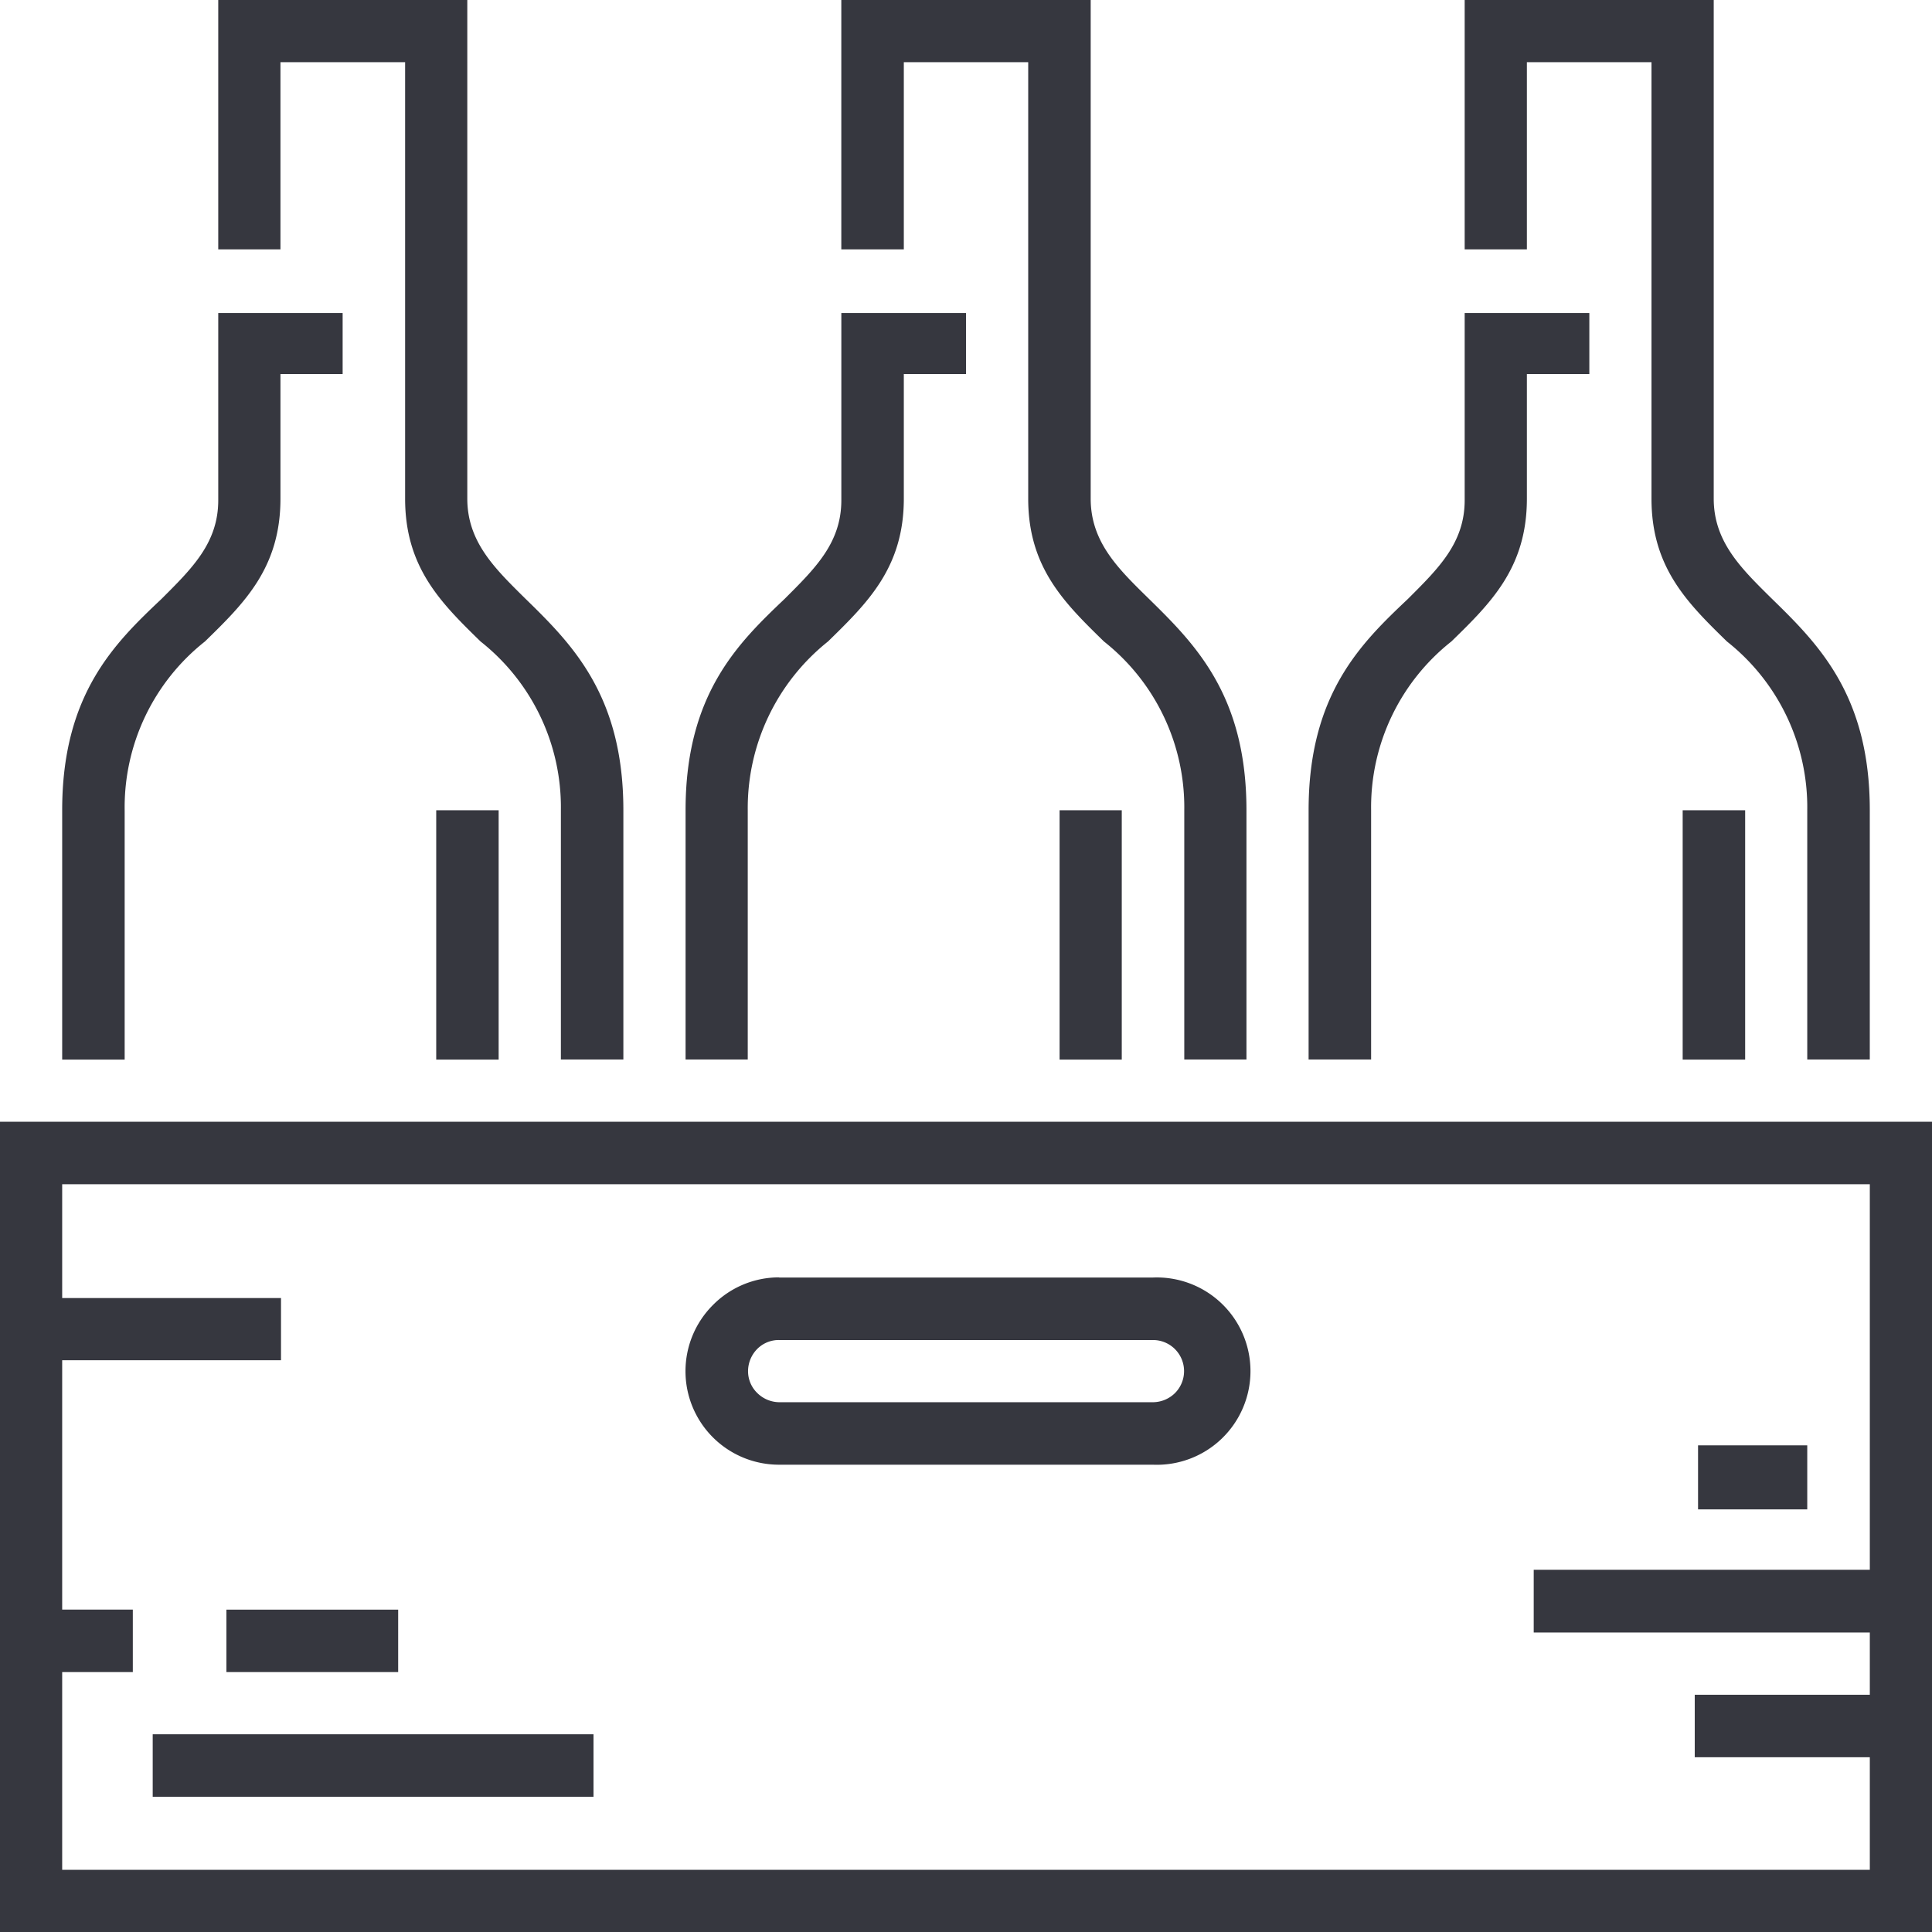 <svg xmlns="http://www.w3.org/2000/svg" width="70.128" height="70.128" viewBox="0 0 70.128 70.128">
  <g id="Layer_2" data-name="Layer 2" transform="translate(0 -0.001)">
    <g id="Layer_1" data-name="Layer 1" transform="translate(0 0.001)">
      <path id="Path_25713" data-name="Path 25713" d="M61.078,38.461V29.41h2.268v9.051ZM2.257,67.871H67.871V63.784H61.516V61.516h6.355V59.258h-12.2V56.979h12.2V42.986H2.257v4.131H10.2v2.257H2.257v9.051H4.821v2.268H2.257Zm66.775,2.257H0V40.718H70.129v29.41ZM28.282,46.372H41.847a3.4,3.4,0,1,1,0,6.794H28.282a3.394,3.394,0,0,1-2.4-5.8h0a3.375,3.375,0,0,1,2.4-1ZM41.847,48.64H28.282a1.1,1.1,0,0,0-.8.329h0a1.151,1.151,0,0,0-.329.8,1.1,1.1,0,0,0,.34.8,1.151,1.151,0,0,0,.8.329H41.847a1.151,1.151,0,0,0,.8-.329,1.129,1.129,0,0,0-.8-1.929Zm19.789,3.824H65.6v2.323H61.636ZM21.543,65.219h-16V62.951h16Zm-7.09-4.525H8.218V58.426h6.235ZM12.437,13.576H10.18V18.1c0,2.5-1.3,3.78-2.739,5.183A7.67,7.67,0,0,0,4.525,29.41v9.051H2.257V29.41c0-4.208,1.9-6.06,3.605-7.67,1.1-1.1,2.06-2.027,2.06-3.583V11.363h4.515v2.213Zm22.627,0H32.807V18.1c0,2.5-1.315,3.78-2.75,5.183a7.736,7.736,0,0,0-2.915,6.125v9.051H24.885V29.41c0-4.208,1.9-6.06,3.594-7.67,1.1-1.1,2.06-2.027,2.06-3.583V11.363h4.525v2.213Zm22.627,0H55.423V18.1c0,2.5-1.3,3.78-2.739,5.183a7.67,7.67,0,0,0-2.915,6.125v9.051H47.5V29.41c0-4.208,1.9-6.06,3.605-7.67,1.1-1.1,2.06-2.027,2.06-3.583V11.363h4.525v2.213ZM7.922,9.051V0h9.04V18.1c0,1.556.986,2.52,2.06,3.583,1.709,1.666,3.605,3.517,3.605,7.725v9.051H20.359V29.41a7.67,7.67,0,0,0-2.915-6.125c-1.435-1.4-2.739-2.685-2.739-5.183V2.257H10.18V9.051Zm22.616,0V0H39.59V18.1c0,1.556.975,2.52,2.06,3.583,1.7,1.666,3.594,3.517,3.594,7.725v9.051H42.987V29.41a7.67,7.67,0,0,0-2.915-6.125c-1.435-1.4-2.75-2.685-2.75-5.183V2.257H32.807V9.051Zm22.627,0V0h9.04V18.1c0,1.556.986,2.52,2.06,3.583,1.709,1.666,3.605,3.517,3.605,7.725v9.051H65.6V29.41a7.67,7.67,0,0,0-2.915-6.125c-1.435-1.4-2.739-2.685-2.739-5.183V2.257H55.423V9.051ZM15.834,38.461V29.41H18.1v9.051Zm22.627,0V29.41h2.257v9.051Z" fill="#36373f"/>
    </g>
  </g>
</svg>
